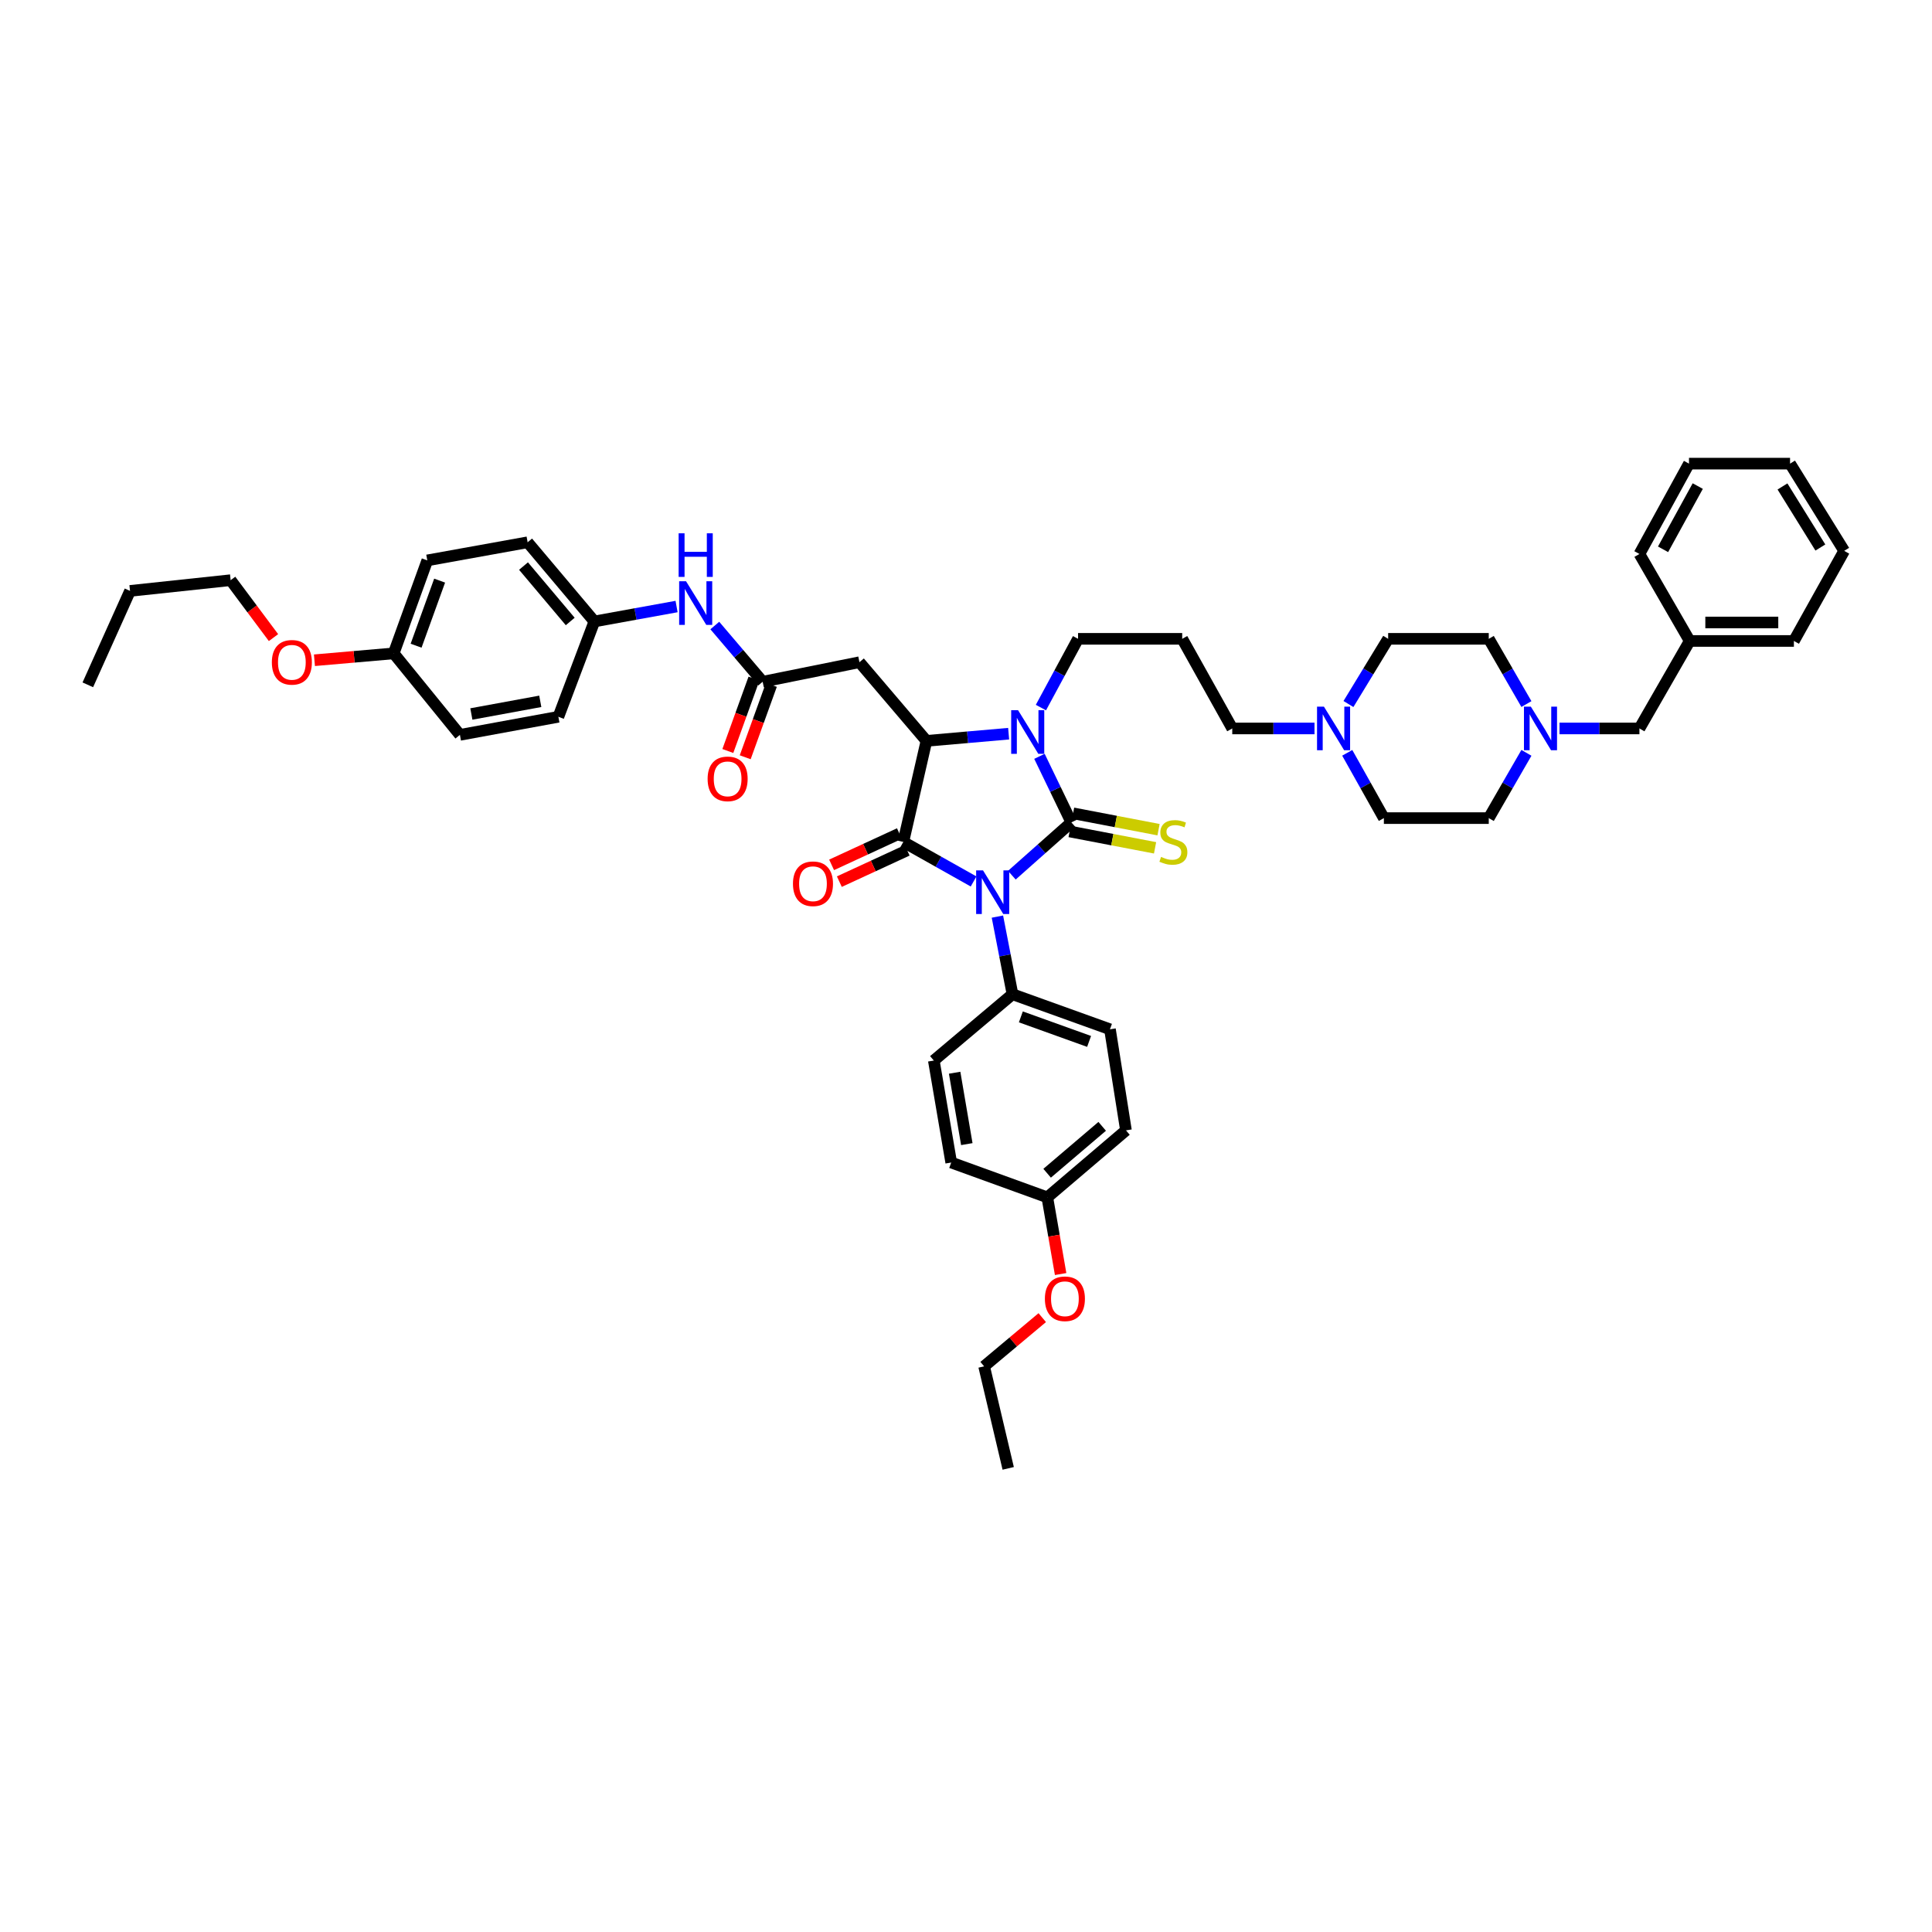 <?xml version='1.0' encoding='iso-8859-1'?>
<svg version='1.1' baseProfile='full'
              xmlns='http://www.w3.org/2000/svg'
                      xmlns:rdkit='http://www.rdkit.org/xml'
                      xmlns:xlink='http://www.w3.org/1999/xlink'
                  xml:space='preserve'
width='1000px' height='1000px' viewBox='0 0 1000 1000'>
<!-- END OF HEADER -->
<rect style='opacity:1.0;fill:#FFFFFF;stroke:none' width='1000' height='1000' x='0' y='0'> </rect>
<path class='bond-0' d='M 523.727,453 L 539.128,439.333' style='fill:none;fill-rule:evenodd;stroke:#0000FF;stroke-width:6px;stroke-linecap:butt;stroke-linejoin:miter;stroke-opacity:1' />
<path class='bond-0' d='M 539.128,439.333 L 554.528,425.666' style='fill:none;fill-rule:evenodd;stroke:#000000;stroke-width:6px;stroke-linecap:butt;stroke-linejoin:miter;stroke-opacity:1' />
<path class='bond-1' d='M 503.922,456.242 L 485.734,446.012' style='fill:none;fill-rule:evenodd;stroke:#0000FF;stroke-width:6px;stroke-linecap:butt;stroke-linejoin:miter;stroke-opacity:1' />
<path class='bond-1' d='M 485.734,446.012 L 467.545,435.781' style='fill:none;fill-rule:evenodd;stroke:#000000;stroke-width:6px;stroke-linecap:butt;stroke-linejoin:miter;stroke-opacity:1' />
<path class='bond-6' d='M 516.259,474.431 L 520.16,494.523' style='fill:none;fill-rule:evenodd;stroke:#0000FF;stroke-width:6px;stroke-linecap:butt;stroke-linejoin:miter;stroke-opacity:1' />
<path class='bond-6' d='M 520.16,494.523 L 524.061,514.615' style='fill:none;fill-rule:evenodd;stroke:#000000;stroke-width:6px;stroke-linecap:butt;stroke-linejoin:miter;stroke-opacity:1' />
<path class='bond-2' d='M 554.528,425.666 L 546.274,408.571' style='fill:none;fill-rule:evenodd;stroke:#000000;stroke-width:6px;stroke-linecap:butt;stroke-linejoin:miter;stroke-opacity:1' />
<path class='bond-2' d='M 546.274,408.571 L 538.02,391.477' style='fill:none;fill-rule:evenodd;stroke:#0000FF;stroke-width:6px;stroke-linecap:butt;stroke-linejoin:miter;stroke-opacity:1' />
<path class='bond-7' d='M 553.629,430.362 L 575.745,434.598' style='fill:none;fill-rule:evenodd;stroke:#000000;stroke-width:6px;stroke-linecap:butt;stroke-linejoin:miter;stroke-opacity:1' />
<path class='bond-7' d='M 575.745,434.598 L 597.861,438.834' style='fill:none;fill-rule:evenodd;stroke:#CCCC00;stroke-width:6px;stroke-linecap:butt;stroke-linejoin:miter;stroke-opacity:1' />
<path class='bond-7' d='M 555.428,420.97 L 577.544,425.206' style='fill:none;fill-rule:evenodd;stroke:#000000;stroke-width:6px;stroke-linecap:butt;stroke-linejoin:miter;stroke-opacity:1' />
<path class='bond-7' d='M 577.544,425.206 L 599.66,429.442' style='fill:none;fill-rule:evenodd;stroke:#CCCC00;stroke-width:6px;stroke-linecap:butt;stroke-linejoin:miter;stroke-opacity:1' />
<path class='bond-3' d='M 467.545,435.781 L 479.531,383.468' style='fill:none;fill-rule:evenodd;stroke:#000000;stroke-width:6px;stroke-linecap:butt;stroke-linejoin:miter;stroke-opacity:1' />
<path class='bond-10' d='M 465.541,431.441 L 447.989,439.546' style='fill:none;fill-rule:evenodd;stroke:#000000;stroke-width:6px;stroke-linecap:butt;stroke-linejoin:miter;stroke-opacity:1' />
<path class='bond-10' d='M 447.989,439.546 L 430.437,447.652' style='fill:none;fill-rule:evenodd;stroke:#FF0000;stroke-width:6px;stroke-linecap:butt;stroke-linejoin:miter;stroke-opacity:1' />
<path class='bond-10' d='M 469.55,440.122 L 451.998,448.228' style='fill:none;fill-rule:evenodd;stroke:#000000;stroke-width:6px;stroke-linecap:butt;stroke-linejoin:miter;stroke-opacity:1' />
<path class='bond-10' d='M 451.998,448.228 L 434.446,456.334' style='fill:none;fill-rule:evenodd;stroke:#FF0000;stroke-width:6px;stroke-linecap:butt;stroke-linejoin:miter;stroke-opacity:1' />
<path class='bond-13' d='M 538.779,366.24 L 548.388,348.448' style='fill:none;fill-rule:evenodd;stroke:#0000FF;stroke-width:6px;stroke-linecap:butt;stroke-linejoin:miter;stroke-opacity:1' />
<path class='bond-13' d='M 548.388,348.448 L 557.998,330.656' style='fill:none;fill-rule:evenodd;stroke:#000000;stroke-width:6px;stroke-linecap:butt;stroke-linejoin:miter;stroke-opacity:1' />
<path class='bond-45' d='M 522.071,379.756 L 500.801,381.612' style='fill:none;fill-rule:evenodd;stroke:#0000FF;stroke-width:6px;stroke-linecap:butt;stroke-linejoin:miter;stroke-opacity:1' />
<path class='bond-45' d='M 500.801,381.612 L 479.531,383.468' style='fill:none;fill-rule:evenodd;stroke:#000000;stroke-width:6px;stroke-linecap:butt;stroke-linejoin:miter;stroke-opacity:1' />
<path class='bond-4' d='M 479.531,383.468 L 444.845,342.758' style='fill:none;fill-rule:evenodd;stroke:#000000;stroke-width:6px;stroke-linecap:butt;stroke-linejoin:miter;stroke-opacity:1' />
<path class='bond-5' d='M 444.845,342.758 L 394.758,352.868' style='fill:none;fill-rule:evenodd;stroke:#000000;stroke-width:6px;stroke-linecap:butt;stroke-linejoin:miter;stroke-opacity:1' />
<path class='bond-11' d='M 394.758,352.868 L 382.37,338.319' style='fill:none;fill-rule:evenodd;stroke:#000000;stroke-width:6px;stroke-linecap:butt;stroke-linejoin:miter;stroke-opacity:1' />
<path class='bond-11' d='M 382.37,338.319 L 369.983,323.769' style='fill:none;fill-rule:evenodd;stroke:#0000FF;stroke-width:6px;stroke-linecap:butt;stroke-linejoin:miter;stroke-opacity:1' />
<path class='bond-12' d='M 390.261,351.243 L 383.494,369.978' style='fill:none;fill-rule:evenodd;stroke:#000000;stroke-width:6px;stroke-linecap:butt;stroke-linejoin:miter;stroke-opacity:1' />
<path class='bond-12' d='M 383.494,369.978 L 376.727,388.712' style='fill:none;fill-rule:evenodd;stroke:#FF0000;stroke-width:6px;stroke-linecap:butt;stroke-linejoin:miter;stroke-opacity:1' />
<path class='bond-12' d='M 399.255,354.492 L 392.488,373.226' style='fill:none;fill-rule:evenodd;stroke:#000000;stroke-width:6px;stroke-linecap:butt;stroke-linejoin:miter;stroke-opacity:1' />
<path class='bond-12' d='M 392.488,373.226 L 385.721,391.96' style='fill:none;fill-rule:evenodd;stroke:#FF0000;stroke-width:6px;stroke-linecap:butt;stroke-linejoin:miter;stroke-opacity:1' />
<path class='bond-14' d='M 524.061,514.615 L 574.514,532.757' style='fill:none;fill-rule:evenodd;stroke:#000000;stroke-width:6px;stroke-linecap:butt;stroke-linejoin:miter;stroke-opacity:1' />
<path class='bond-14' d='M 528.393,526.335 L 563.711,539.035' style='fill:none;fill-rule:evenodd;stroke:#000000;stroke-width:6px;stroke-linecap:butt;stroke-linejoin:miter;stroke-opacity:1' />
<path class='bond-15' d='M 524.061,514.615 L 483.34,548.934' style='fill:none;fill-rule:evenodd;stroke:#000000;stroke-width:6px;stroke-linecap:butt;stroke-linejoin:miter;stroke-opacity:1' />
<path class='bond-8' d='M 790.071,364.422 L 780.326,347.539' style='fill:none;fill-rule:evenodd;stroke:#0000FF;stroke-width:6px;stroke-linecap:butt;stroke-linejoin:miter;stroke-opacity:1' />
<path class='bond-8' d='M 780.326,347.539 L 770.581,330.656' style='fill:none;fill-rule:evenodd;stroke:#000000;stroke-width:6px;stroke-linecap:butt;stroke-linejoin:miter;stroke-opacity:1' />
<path class='bond-16' d='M 807.195,377.045 L 827.88,377.045' style='fill:none;fill-rule:evenodd;stroke:#0000FF;stroke-width:6px;stroke-linecap:butt;stroke-linejoin:miter;stroke-opacity:1' />
<path class='bond-16' d='M 827.88,377.045 L 848.565,377.045' style='fill:none;fill-rule:evenodd;stroke:#000000;stroke-width:6px;stroke-linecap:butt;stroke-linejoin:miter;stroke-opacity:1' />
<path class='bond-48' d='M 790.073,389.669 L 780.327,406.56' style='fill:none;fill-rule:evenodd;stroke:#0000FF;stroke-width:6px;stroke-linecap:butt;stroke-linejoin:miter;stroke-opacity:1' />
<path class='bond-48' d='M 780.327,406.56 L 770.581,423.451' style='fill:none;fill-rule:evenodd;stroke:#000000;stroke-width:6px;stroke-linecap:butt;stroke-linejoin:miter;stroke-opacity:1' />
<path class='bond-9' d='M 680.385,377.045 L 659.099,377.045' style='fill:none;fill-rule:evenodd;stroke:#0000FF;stroke-width:6px;stroke-linecap:butt;stroke-linejoin:miter;stroke-opacity:1' />
<path class='bond-9' d='M 659.099,377.045 L 637.814,377.045' style='fill:none;fill-rule:evenodd;stroke:#000000;stroke-width:6px;stroke-linecap:butt;stroke-linejoin:miter;stroke-opacity:1' />
<path class='bond-20' d='M 697.332,389.66 L 706.812,406.555' style='fill:none;fill-rule:evenodd;stroke:#0000FF;stroke-width:6px;stroke-linecap:butt;stroke-linejoin:miter;stroke-opacity:1' />
<path class='bond-20' d='M 706.812,406.555 L 716.292,423.451' style='fill:none;fill-rule:evenodd;stroke:#000000;stroke-width:6px;stroke-linecap:butt;stroke-linejoin:miter;stroke-opacity:1' />
<path class='bond-21' d='M 697.954,364.404 L 708.23,347.53' style='fill:none;fill-rule:evenodd;stroke:#0000FF;stroke-width:6px;stroke-linecap:butt;stroke-linejoin:miter;stroke-opacity:1' />
<path class='bond-21' d='M 708.23,347.53 L 718.507,330.656' style='fill:none;fill-rule:evenodd;stroke:#000000;stroke-width:6px;stroke-linecap:butt;stroke-linejoin:miter;stroke-opacity:1' />
<path class='bond-17' d='M 350.196,313.941 L 328.919,317.801' style='fill:none;fill-rule:evenodd;stroke:#0000FF;stroke-width:6px;stroke-linecap:butt;stroke-linejoin:miter;stroke-opacity:1' />
<path class='bond-17' d='M 328.919,317.801 L 307.642,321.662' style='fill:none;fill-rule:evenodd;stroke:#000000;stroke-width:6px;stroke-linecap:butt;stroke-linejoin:miter;stroke-opacity:1' />
<path class='bond-22' d='M 557.998,330.656 L 611.904,330.656' style='fill:none;fill-rule:evenodd;stroke:#000000;stroke-width:6px;stroke-linecap:butt;stroke-linejoin:miter;stroke-opacity:1' />
<path class='bond-25' d='M 574.514,532.757 L 582.797,585.071' style='fill:none;fill-rule:evenodd;stroke:#000000;stroke-width:6px;stroke-linecap:butt;stroke-linejoin:miter;stroke-opacity:1' />
<path class='bond-26' d='M 483.34,548.934 L 492.345,601.72' style='fill:none;fill-rule:evenodd;stroke:#000000;stroke-width:6px;stroke-linecap:butt;stroke-linejoin:miter;stroke-opacity:1' />
<path class='bond-26' d='M 494.117,555.244 L 500.42,592.194' style='fill:none;fill-rule:evenodd;stroke:#000000;stroke-width:6px;stroke-linecap:butt;stroke-linejoin:miter;stroke-opacity:1' />
<path class='bond-28' d='M 848.565,377.045 L 874.586,331.761' style='fill:none;fill-rule:evenodd;stroke:#000000;stroke-width:6px;stroke-linecap:butt;stroke-linejoin:miter;stroke-opacity:1' />
<path class='bond-29' d='M 307.642,321.662 L 289.021,371.01' style='fill:none;fill-rule:evenodd;stroke:#000000;stroke-width:6px;stroke-linecap:butt;stroke-linejoin:miter;stroke-opacity:1' />
<path class='bond-30' d='M 307.642,321.662 L 273.099,280.686' style='fill:none;fill-rule:evenodd;stroke:#000000;stroke-width:6px;stroke-linecap:butt;stroke-linejoin:miter;stroke-opacity:1' />
<path class='bond-30' d='M 295.149,321.679 L 270.969,292.995' style='fill:none;fill-rule:evenodd;stroke:#000000;stroke-width:6px;stroke-linecap:butt;stroke-linejoin:miter;stroke-opacity:1' />
<path class='bond-18' d='M 770.581,423.451 L 716.292,423.451' style='fill:none;fill-rule:evenodd;stroke:#000000;stroke-width:6px;stroke-linecap:butt;stroke-linejoin:miter;stroke-opacity:1' />
<path class='bond-19' d='M 770.581,330.656 L 718.507,330.656' style='fill:none;fill-rule:evenodd;stroke:#000000;stroke-width:6px;stroke-linecap:butt;stroke-linejoin:miter;stroke-opacity:1' />
<path class='bond-27' d='M 611.904,330.656 L 637.814,377.045' style='fill:none;fill-rule:evenodd;stroke:#000000;stroke-width:6px;stroke-linecap:butt;stroke-linejoin:miter;stroke-opacity:1' />
<path class='bond-23' d='M 542.086,619.746 L 492.345,601.72' style='fill:none;fill-rule:evenodd;stroke:#000000;stroke-width:6px;stroke-linecap:butt;stroke-linejoin:miter;stroke-opacity:1' />
<path class='bond-33' d='M 542.086,619.746 L 545.533,639.595' style='fill:none;fill-rule:evenodd;stroke:#000000;stroke-width:6px;stroke-linecap:butt;stroke-linejoin:miter;stroke-opacity:1' />
<path class='bond-33' d='M 545.533,639.595 L 548.98,659.444' style='fill:none;fill-rule:evenodd;stroke:#FF0000;stroke-width:6px;stroke-linecap:butt;stroke-linejoin:miter;stroke-opacity:1' />
<path class='bond-46' d='M 542.086,619.746 L 582.797,585.071' style='fill:none;fill-rule:evenodd;stroke:#000000;stroke-width:6px;stroke-linecap:butt;stroke-linejoin:miter;stroke-opacity:1' />
<path class='bond-46' d='M 541.992,607.265 L 570.49,582.992' style='fill:none;fill-rule:evenodd;stroke:#000000;stroke-width:6px;stroke-linecap:butt;stroke-linejoin:miter;stroke-opacity:1' />
<path class='bond-24' d='M 203.765,338.184 L 221.169,290.057' style='fill:none;fill-rule:evenodd;stroke:#000000;stroke-width:6px;stroke-linecap:butt;stroke-linejoin:miter;stroke-opacity:1' />
<path class='bond-24' d='M 215.368,334.217 L 227.551,300.528' style='fill:none;fill-rule:evenodd;stroke:#000000;stroke-width:6px;stroke-linecap:butt;stroke-linejoin:miter;stroke-opacity:1' />
<path class='bond-34' d='M 203.765,338.184 L 183.258,339.964' style='fill:none;fill-rule:evenodd;stroke:#000000;stroke-width:6px;stroke-linecap:butt;stroke-linejoin:miter;stroke-opacity:1' />
<path class='bond-34' d='M 183.258,339.964 L 162.751,341.744' style='fill:none;fill-rule:evenodd;stroke:#FF0000;stroke-width:6px;stroke-linecap:butt;stroke-linejoin:miter;stroke-opacity:1' />
<path class='bond-47' d='M 203.765,338.184 L 238.057,380.371' style='fill:none;fill-rule:evenodd;stroke:#000000;stroke-width:6px;stroke-linecap:butt;stroke-linejoin:miter;stroke-opacity:1' />
<path class='bond-37' d='M 874.586,331.761 L 928.519,331.761' style='fill:none;fill-rule:evenodd;stroke:#000000;stroke-width:6px;stroke-linecap:butt;stroke-linejoin:miter;stroke-opacity:1' />
<path class='bond-37' d='M 882.676,322.198 L 920.429,322.198' style='fill:none;fill-rule:evenodd;stroke:#000000;stroke-width:6px;stroke-linecap:butt;stroke-linejoin:miter;stroke-opacity:1' />
<path class='bond-38' d='M 874.586,331.761 L 848.565,286.737' style='fill:none;fill-rule:evenodd;stroke:#000000;stroke-width:6px;stroke-linecap:butt;stroke-linejoin:miter;stroke-opacity:1' />
<path class='bond-31' d='M 289.021,371.01 L 238.057,380.371' style='fill:none;fill-rule:evenodd;stroke:#000000;stroke-width:6px;stroke-linecap:butt;stroke-linejoin:miter;stroke-opacity:1' />
<path class='bond-31' d='M 279.649,363.009 L 243.974,369.562' style='fill:none;fill-rule:evenodd;stroke:#000000;stroke-width:6px;stroke-linecap:butt;stroke-linejoin:miter;stroke-opacity:1' />
<path class='bond-32' d='M 273.099,280.686 L 221.169,290.057' style='fill:none;fill-rule:evenodd;stroke:#000000;stroke-width:6px;stroke-linecap:butt;stroke-linejoin:miter;stroke-opacity:1' />
<path class='bond-35' d='M 539.469,682.006 L 524.423,694.609' style='fill:none;fill-rule:evenodd;stroke:#FF0000;stroke-width:6px;stroke-linecap:butt;stroke-linejoin:miter;stroke-opacity:1' />
<path class='bond-35' d='M 524.423,694.609 L 509.377,707.212' style='fill:none;fill-rule:evenodd;stroke:#000000;stroke-width:6px;stroke-linecap:butt;stroke-linejoin:miter;stroke-opacity:1' />
<path class='bond-36' d='M 141.563,330.022 L 130.471,315.161' style='fill:none;fill-rule:evenodd;stroke:#FF0000;stroke-width:6px;stroke-linecap:butt;stroke-linejoin:miter;stroke-opacity:1' />
<path class='bond-36' d='M 130.471,315.161 L 119.379,300.3' style='fill:none;fill-rule:evenodd;stroke:#000000;stroke-width:6px;stroke-linecap:butt;stroke-linejoin:miter;stroke-opacity:1' />
<path class='bond-40' d='M 509.377,707.212 L 521.845,760.025' style='fill:none;fill-rule:evenodd;stroke:#000000;stroke-width:6px;stroke-linecap:butt;stroke-linejoin:miter;stroke-opacity:1' />
<path class='bond-39' d='M 119.379,300.3 L 67.305,305.851' style='fill:none;fill-rule:evenodd;stroke:#000000;stroke-width:6px;stroke-linecap:butt;stroke-linejoin:miter;stroke-opacity:1' />
<path class='bond-42' d='M 928.519,331.761 L 954.545,285.127' style='fill:none;fill-rule:evenodd;stroke:#000000;stroke-width:6px;stroke-linecap:butt;stroke-linejoin:miter;stroke-opacity:1' />
<path class='bond-43' d='M 848.565,286.737 L 874.219,239.975' style='fill:none;fill-rule:evenodd;stroke:#000000;stroke-width:6px;stroke-linecap:butt;stroke-linejoin:miter;stroke-opacity:1' />
<path class='bond-43' d='M 860.797,284.322 L 878.755,251.589' style='fill:none;fill-rule:evenodd;stroke:#000000;stroke-width:6px;stroke-linecap:butt;stroke-linejoin:miter;stroke-opacity:1' />
<path class='bond-41' d='M 67.305,305.851 L 45.455,354.462' style='fill:none;fill-rule:evenodd;stroke:#000000;stroke-width:6px;stroke-linecap:butt;stroke-linejoin:miter;stroke-opacity:1' />
<path class='bond-49' d='M 954.545,285.127 L 926.532,239.975' style='fill:none;fill-rule:evenodd;stroke:#000000;stroke-width:6px;stroke-linecap:butt;stroke-linejoin:miter;stroke-opacity:1' />
<path class='bond-49' d='M 942.218,283.396 L 922.608,251.789' style='fill:none;fill-rule:evenodd;stroke:#000000;stroke-width:6px;stroke-linecap:butt;stroke-linejoin:miter;stroke-opacity:1' />
<path class='bond-44' d='M 874.219,239.975 L 926.532,239.975' style='fill:none;fill-rule:evenodd;stroke:#000000;stroke-width:6px;stroke-linecap:butt;stroke-linejoin:miter;stroke-opacity:1' />
<path  class='atom-0' d='M 508.819 450.519
L 516.214 462.472
Q 516.947 463.651, 518.127 465.787
Q 519.306 467.923, 519.37 468.05
L 519.37 450.519
L 522.366 450.519
L 522.366 473.086
L 519.274 473.086
L 511.337 460.017
Q 510.413 458.487, 509.425 456.734
Q 508.468 454.981, 508.181 454.439
L 508.181 473.086
L 505.249 473.086
L 505.249 450.519
L 508.819 450.519
' fill='#0000FF'/>
<path  class='atom-3' d='M 526.956 367.61
L 534.351 379.564
Q 535.084 380.743, 536.264 382.879
Q 537.443 385.014, 537.507 385.142
L 537.507 367.61
L 540.503 367.61
L 540.503 390.178
L 537.411 390.178
L 529.474 377.109
Q 528.55 375.579, 527.562 373.826
Q 526.605 372.073, 526.319 371.531
L 526.319 390.178
L 523.386 390.178
L 523.386 367.61
L 526.956 367.61
' fill='#0000FF'/>
<path  class='atom-8' d='M 600.966 443.527
Q 601.221 443.623, 602.273 444.069
Q 603.325 444.515, 604.472 444.802
Q 605.652 445.057, 606.799 445.057
Q 608.935 445.057, 610.178 444.037
Q 611.421 442.985, 611.421 441.168
Q 611.421 439.925, 610.784 439.16
Q 610.178 438.395, 609.222 437.981
Q 608.265 437.566, 606.672 437.088
Q 604.663 436.483, 603.452 435.909
Q 602.273 435.335, 601.412 434.124
Q 600.583 432.913, 600.583 430.873
Q 600.583 428.036, 602.496 426.282
Q 604.44 424.529, 608.265 424.529
Q 610.879 424.529, 613.844 425.772
L 613.11 428.227
Q 610.401 427.111, 608.361 427.111
Q 606.162 427.111, 604.95 428.036
Q 603.739 428.928, 603.771 430.49
Q 603.771 431.701, 604.377 432.434
Q 605.014 433.168, 605.907 433.582
Q 606.831 433.996, 608.361 434.474
Q 610.401 435.112, 611.612 435.75
Q 612.824 436.387, 613.684 437.694
Q 614.577 438.969, 614.577 441.168
Q 614.577 444.292, 612.473 445.982
Q 610.401 447.639, 606.927 447.639
Q 604.918 447.639, 603.388 447.193
Q 601.89 446.778, 600.105 446.045
L 600.966 443.527
' fill='#CCCC00'/>
<path  class='atom-9' d='M 792.368 365.761
L 799.763 377.715
Q 800.496 378.894, 801.676 381.03
Q 802.855 383.165, 802.919 383.293
L 802.919 365.761
L 805.915 365.761
L 805.915 388.329
L 802.823 388.329
L 794.886 375.26
Q 793.962 373.73, 792.974 371.977
Q 792.017 370.224, 791.73 369.682
L 791.73 388.329
L 788.798 388.329
L 788.798 365.761
L 792.368 365.761
' fill='#0000FF'/>
<path  class='atom-10' d='M 685.266 365.761
L 692.661 377.715
Q 693.394 378.894, 694.574 381.03
Q 695.753 383.165, 695.817 383.293
L 695.817 365.761
L 698.813 365.761
L 698.813 388.329
L 695.721 388.329
L 687.784 375.26
Q 686.86 373.73, 685.872 371.977
Q 684.915 370.224, 684.629 369.682
L 684.629 388.329
L 681.696 388.329
L 681.696 365.761
L 685.266 365.761
' fill='#0000FF'/>
<path  class='atom-11' d='M 410.435 457.436
Q 410.435 452.017, 413.113 448.988
Q 415.79 445.96, 420.795 445.96
Q 425.799 445.96, 428.477 448.988
Q 431.154 452.017, 431.154 457.436
Q 431.154 462.918, 428.445 466.042
Q 425.735 469.134, 420.795 469.134
Q 415.822 469.134, 413.113 466.042
Q 410.435 462.95, 410.435 457.436
M 420.795 466.584
Q 424.237 466.584, 426.086 464.289
Q 427.967 461.962, 427.967 457.436
Q 427.967 453.005, 426.086 450.774
Q 424.237 448.51, 420.795 448.51
Q 417.352 448.51, 415.471 450.742
Q 413.623 452.973, 413.623 457.436
Q 413.623 461.994, 415.471 464.289
Q 417.352 466.584, 420.795 466.584
' fill='#FF0000'/>
<path  class='atom-12' d='M 355.099 300.863
L 362.494 312.816
Q 363.227 313.995, 364.407 316.131
Q 365.586 318.267, 365.65 318.394
L 365.65 300.863
L 368.646 300.863
L 368.646 323.431
L 365.554 323.431
L 357.617 310.362
Q 356.693 308.832, 355.705 307.078
Q 354.748 305.325, 354.462 304.783
L 354.462 323.431
L 351.529 323.431
L 351.529 300.863
L 355.099 300.863
' fill='#0000FF'/>
<path  class='atom-12' d='M 351.258 276.038
L 354.318 276.038
L 354.318 285.633
L 365.857 285.633
L 365.857 276.038
L 368.917 276.038
L 368.917 298.606
L 365.857 298.606
L 365.857 288.183
L 354.318 288.183
L 354.318 298.606
L 351.258 298.606
L 351.258 276.038
' fill='#0000FF'/>
<path  class='atom-13' d='M 366.261 403.146
Q 366.261 397.727, 368.938 394.699
Q 371.616 391.671, 376.62 391.671
Q 381.625 391.671, 384.302 394.699
Q 386.98 397.727, 386.98 403.146
Q 386.98 408.629, 384.27 411.753
Q 381.561 414.844, 376.62 414.844
Q 371.648 414.844, 368.938 411.753
Q 366.261 408.661, 366.261 403.146
M 376.62 412.294
Q 380.063 412.294, 381.912 409.999
Q 383.792 407.672, 383.792 403.146
Q 383.792 398.715, 381.912 396.484
Q 380.063 394.221, 376.62 394.221
Q 373.178 394.221, 371.297 396.452
Q 369.448 398.684, 369.448 403.146
Q 369.448 407.704, 371.297 409.999
Q 373.178 412.294, 376.62 412.294
' fill='#FF0000'/>
<path  class='atom-34' d='M 540.833 672.25
Q 540.833 666.831, 543.51 663.803
Q 546.188 660.775, 551.192 660.775
Q 556.197 660.775, 558.874 663.803
Q 561.552 666.831, 561.552 672.25
Q 561.552 677.733, 558.842 680.857
Q 556.133 683.949, 551.192 683.949
Q 546.22 683.949, 543.51 680.857
Q 540.833 677.765, 540.833 672.25
M 551.192 681.398
Q 554.635 681.398, 556.483 679.103
Q 558.364 676.777, 558.364 672.25
Q 558.364 667.819, 556.483 665.588
Q 554.635 663.325, 551.192 663.325
Q 547.75 663.325, 545.869 665.556
Q 544.02 667.788, 544.02 672.25
Q 544.02 676.808, 545.869 679.103
Q 547.75 681.398, 551.192 681.398
' fill='#FF0000'/>
<path  class='atom-35' d='M 140.709 342.822
Q 140.709 337.403, 143.387 334.375
Q 146.064 331.346, 151.069 331.346
Q 156.073 331.346, 158.751 334.375
Q 161.428 337.403, 161.428 342.822
Q 161.428 348.304, 158.719 351.428
Q 156.01 354.52, 151.069 354.52
Q 146.096 354.52, 143.387 351.428
Q 140.709 348.336, 140.709 342.822
M 151.069 351.97
Q 154.511 351.97, 156.36 349.675
Q 158.241 347.348, 158.241 342.822
Q 158.241 338.391, 156.36 336.16
Q 154.511 333.896, 151.069 333.896
Q 147.626 333.896, 145.746 336.128
Q 143.897 338.359, 143.897 342.822
Q 143.897 347.38, 145.746 349.675
Q 147.626 351.97, 151.069 351.97
' fill='#FF0000'/>
</svg>
